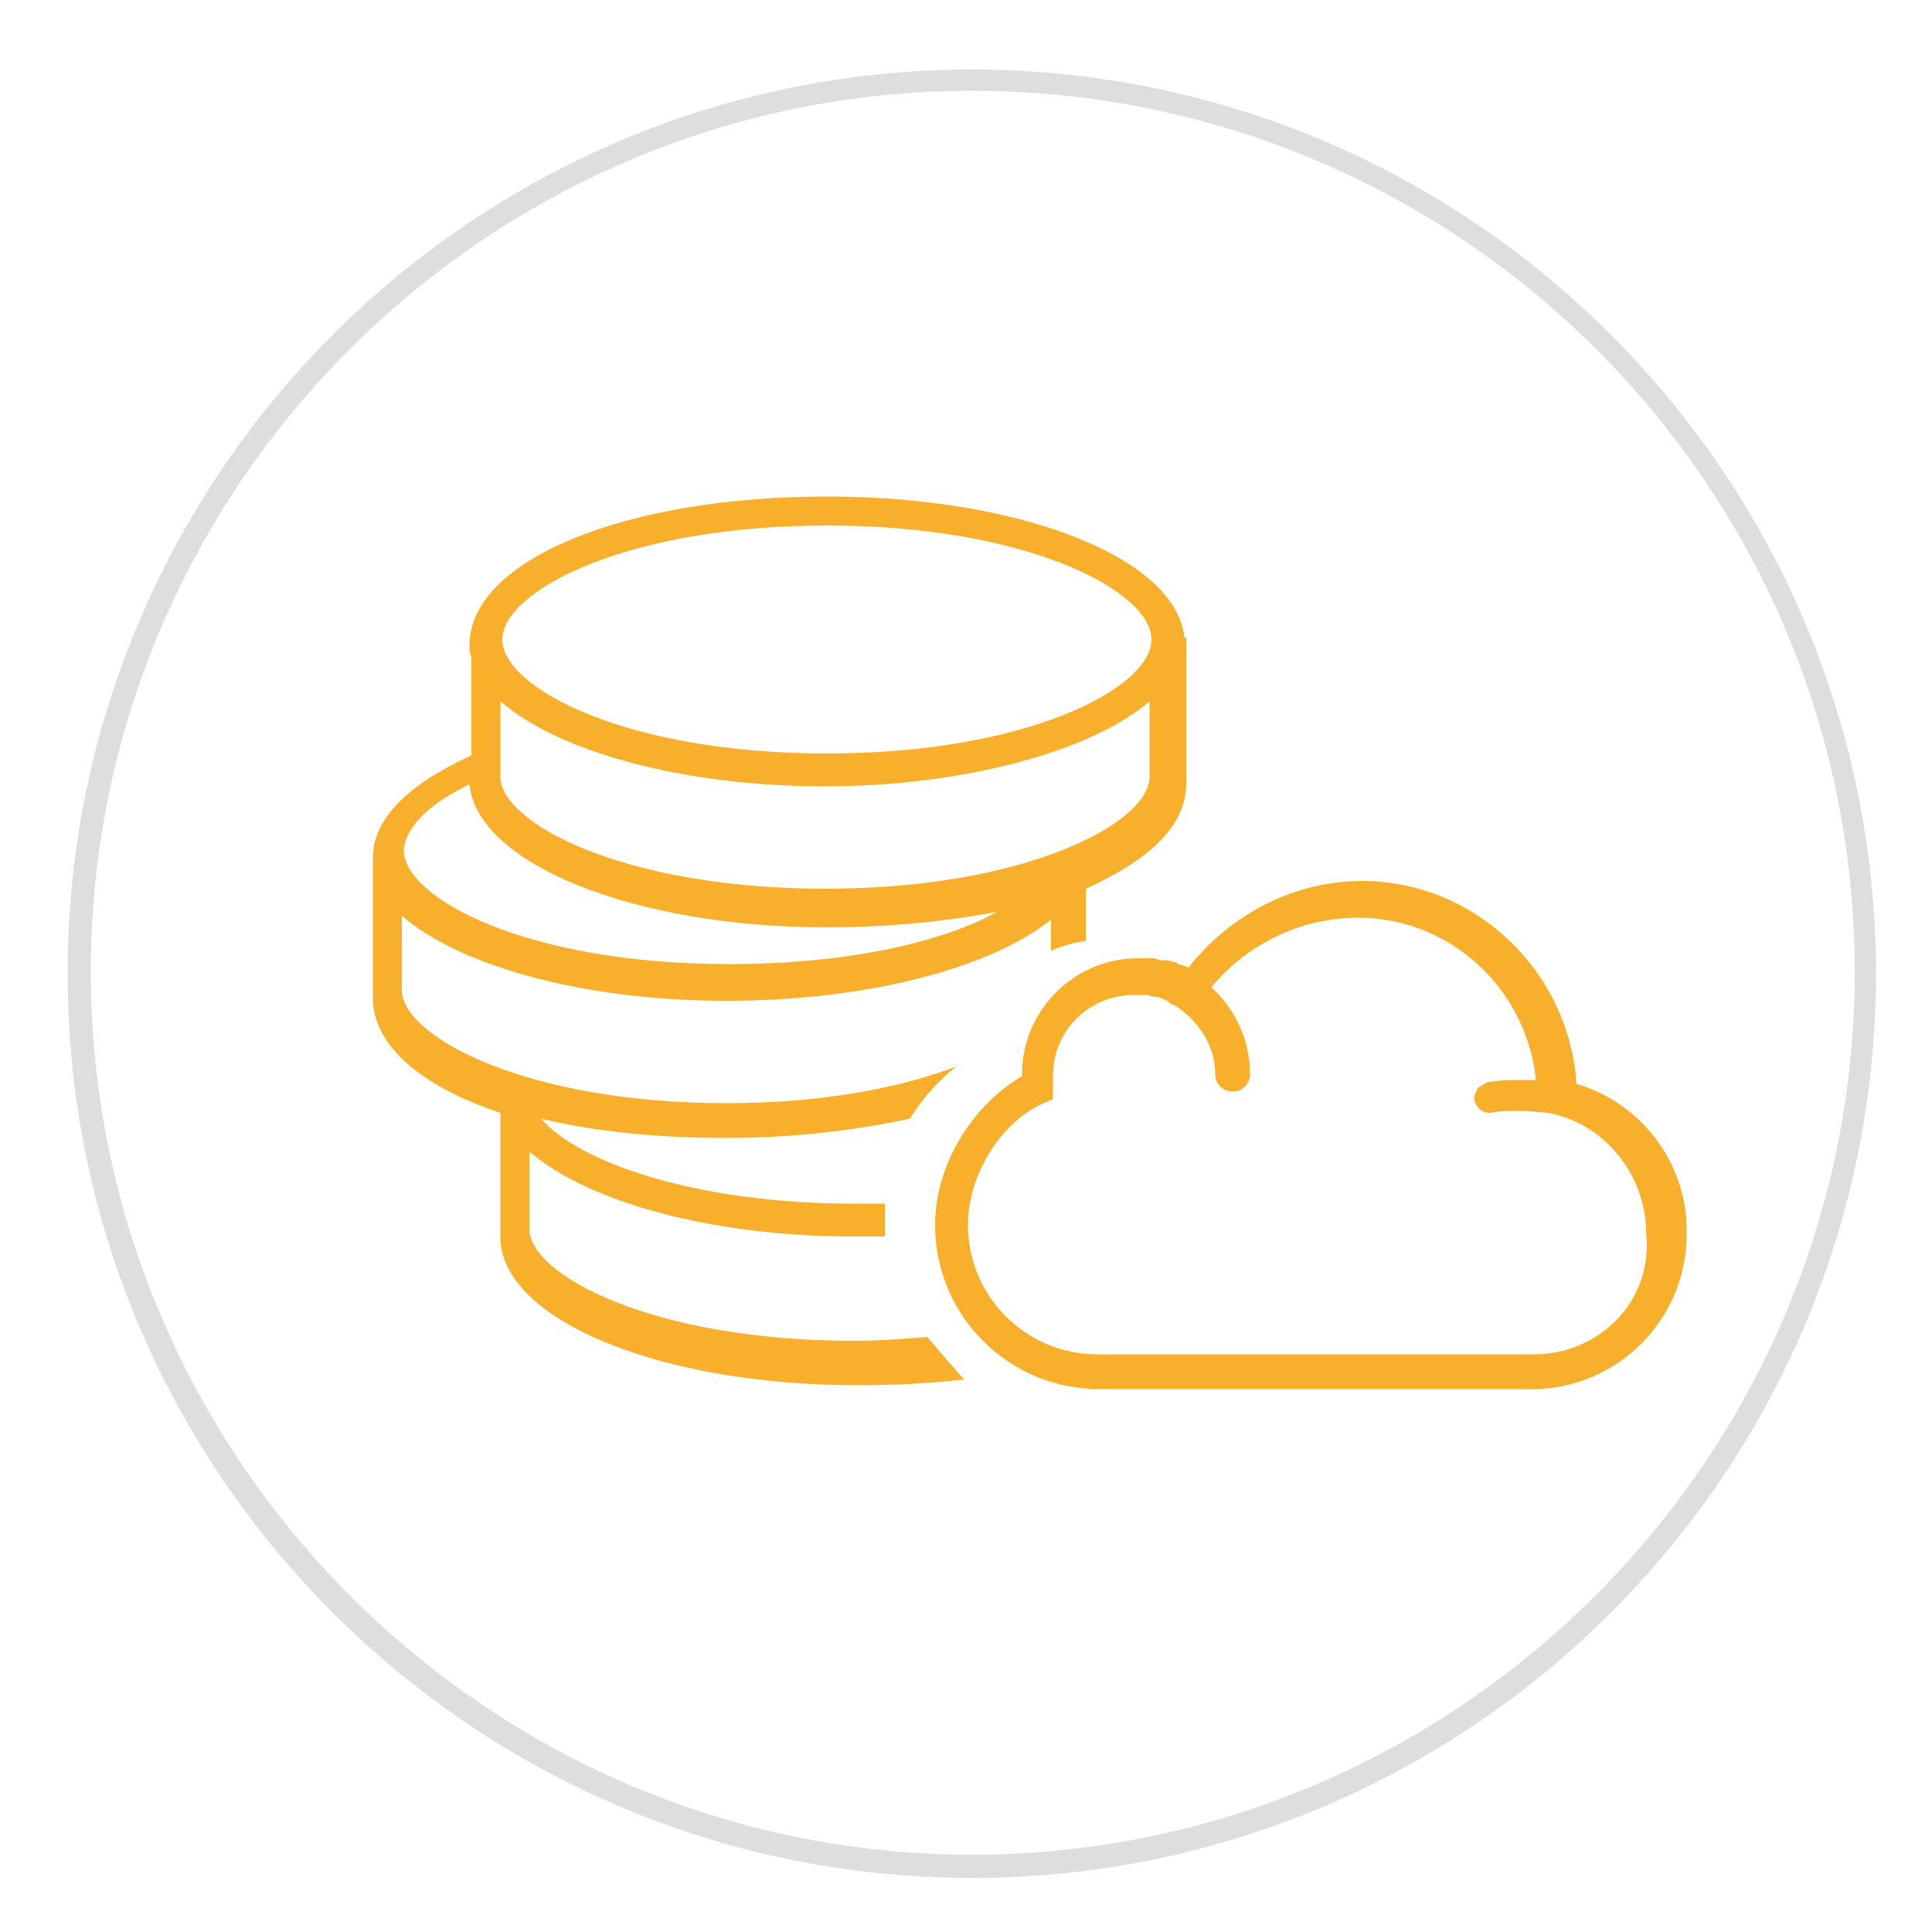 <?xml version="1.0" encoding="UTF-8"?> <svg xmlns="http://www.w3.org/2000/svg" xmlns:xlink="http://www.w3.org/1999/xlink" version="1.1" id="Layer_1" x="0px" y="0px" width="100px" height="100px" viewBox="0 0 100 100" style="enable-background:new 0 0 100 100;" xml:space="preserve"> <style type="text/css"> .st0{fill:#DEDEDE;} .st1{fill:#F8B02C;} </style> <g> <g> <g> <path class="st0" d="M50.3,97.2C24.5,97.2,3.5,76.2,3.5,50.4s21-46.8,46.8-46.8 s46.8,21,46.8,46.8S76.1,97.2,50.3,97.2z M50.3,4.7 c-25.1,0-45.6,20.5-45.6,45.6S25.2,96,50.3,96S96,75.5,96,50.3 S75.5,4.7,50.3,4.7z"></path> </g> </g> </g> <g> <g> <g> <g> <g> <path class="st1" d="M81.6,56.1c-0.4-5.9-5.3-10.5-11.1-10.5 c-3.5,0-6.8,1.7-9,4.5C61.4,50,61.3,50,61,49.9c0,0-0.1,0-0.1-0.1h-0.1 c-0.1,0-0.3-0.1-0.4-0.1h-0.1c-0.1,0-0.1,0-0.2,0 c-0.1,0-0.3-0.1-0.4-0.1c-0.1,0-0.1,0-0.2,0 c-0.2,0-0.4,0-0.6,0c-3.3,0-6,2.7-6,6v0.1 c-2.7,1.6-4.5,4.7-4.5,7.7c0,4.7,3.8,8.5,8.5,8.5h15.7 c0.1,0,0.1,0,0.2,0l0,0l0,0c0.1,0,0.1,0,0.2,0h6.3c4.4,0,8-3.6,8-8 C87.4,60.3,85,57.1,81.6,56.1z M79.4,70.1h-6.3H73h-0.2h-0.1 h-0.1H56.8c-3.7,0-6.7-3-6.7-6.7c0-2.6,1.7-5.3,3.9-6.3 l0.5-0.2v-0.5v-0.1V56v-0.2v-0.1C54.5,53.3,56.4,51.5,58.7,51.5 c0.2,0,0.4,0,0.5,0h0.1c0.2,0,0.3,0.1,0.5,0.1c0,0,0,0,0.1,0 s0.3,0.1,0.5,0.2c0,0,0.1,0,0.1,0.1 c0.1,0.1,0.3,0.1,0.4,0.2c1.2,0.8,2,2.1,2,3.5 c0,0.5,0.4,0.9,0.9,0.9c0.5,0,0.9-0.4,0.9-0.9 c0-1.7-0.7-3.3-2-4.5C64.6,48.8,67.4,47.5,70.3,47.5 c4.7,0,8.7,3.6,9.2,8.4c-0.2,0-0.5,0-0.7,0 c-0.6,0-1.1,0-1.7,0.1C76.9,56,76.7,56.2,76.5,56.3 C76.4,56.5,76.3,56.7,76.3,56.9c0.1,0.4,0.4,0.7,0.8,0.7 h0.1C77.6,57.5,78.1,57.5,78.5,57.5c0.8,0,1.6,0.1,1.6,0.1 c2.9,0.5,5.1,3.2,5.1,6.2C85.6,67.3,82.8,70.1,79.4,70.1z"></path> </g> </g> </g> </g> <g> <g> <g> <g> <path class="st1" d="M48,69.2c-1.2,0.1-2.5,0.2-3.8,0.2 c-10.4,0-16.8-3.4-16.8-5.8v-4c3,2.6,9.4,4.4,16.8,4.4 c0.5,0,1,0,1.6,0c0-0.3,0-0.6,0-0.8c0-0.3,0-0.6,0-0.9c-0.5,0-1,0-1.6,0 C36.1,62.3,30,60.2,28,57.9c2.9,0.7,6.2,1,9.6,1 c3.5,0,6.7-0.4,9.5-1c0.6-1,1.5-2,2.4-2.7 c-2.9,1.1-6.9,1.9-11.9,1.9c-10.3,0-16.7-3.4-16.8-5.8 v-3.9c3,2.6,9.4,4.4,16.8,4.4c7.3,0,13.7-1.7,16.8-4.2 v1.6c0.5-0.2,1.1-0.4,1.8-0.5V46c3.3-1.5,5.1-3.2,5.2-5.3V33 h-0.1c-0.4-4.1-8.4-7.3-18.5-7.3c-10.5,0-18.5,3.3-18.5,7.7 c0,0.2,0,0.4,0.1,0.6v5.1c-3.3,1.5-5.1,3.3-5.1,5.3v7.4 c0.1,2.3,2.4,4.4,6.6,5.8v6.5C26,68.3,34.1,71.7,44.4,71.7 c2,0,3.8-0.1,5.5-0.3C49.1,70.5,48.5,69.8,48,69.2z M42.8,27.2 c10.4,0,16.8,3.4,16.8,5.9S53.2,39,42.8,39S26,35.6,26,33.1 S32.4,27.2,42.8,27.2z M25.9,36.3c3,2.6,9.4,4.4,16.8,4.4 c7.1,0,13.8-1.8,16.8-4.4v3.9C59.5,42.6,53.1,46,42.7,46 s-16.8-3.4-16.8-5.8C25.9,40.2,25.9,36.3,25.9,36.3z M24.3,40.6c0.4,4.1,8.5,7.4,18.5,7.4 c3.1,0,6.1-0.3,8.8-0.8c-2.7,1.5-7.5,2.7-13.9,2.7 C27.3,49.9,20.9,46.5,20.9,44C21,42.8,22.2,41.6,24.3,40.6z"></path> </g> </g> </g> </g> </g> </svg> 